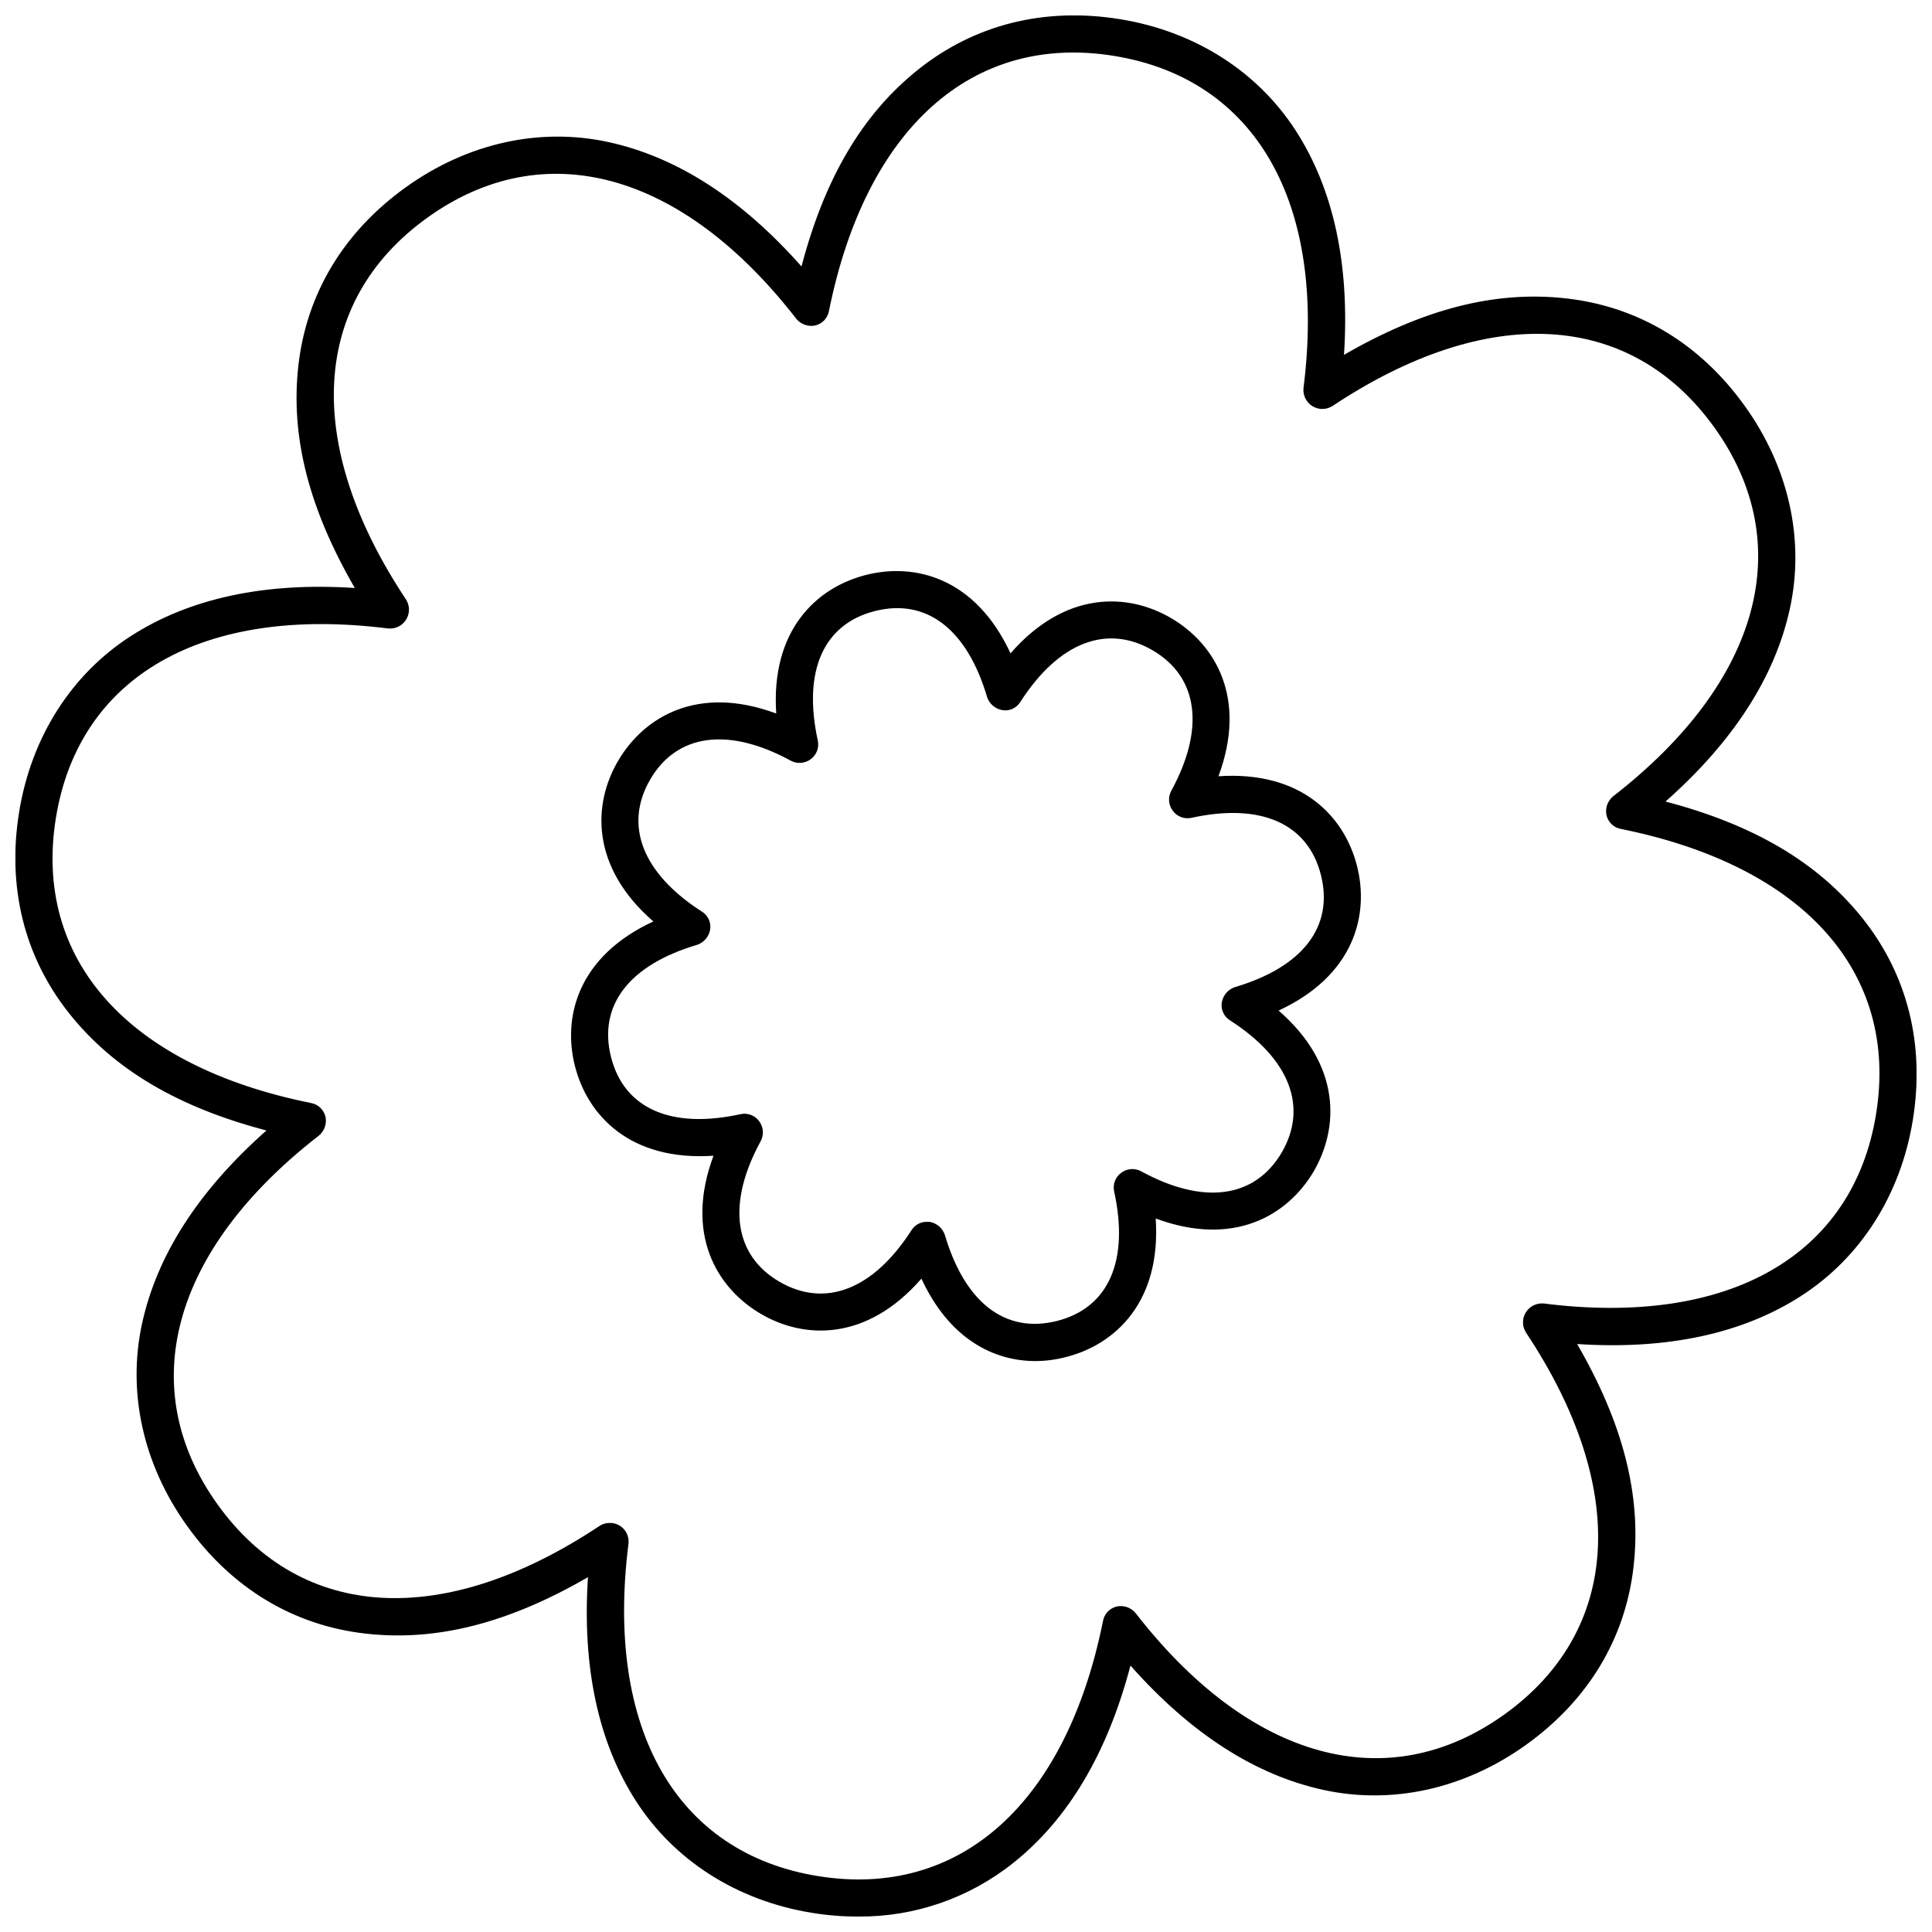 <?xml version="1.0" encoding="UTF-8"?>
<!-- Uploaded to: SVG Repo, www.svgrepo.com, Generator: SVG Repo Mixer Tools -->
<svg width="800px" height="800px" version="1.1" viewBox="144 144 512 512" xmlns="http://www.w3.org/2000/svg">
 <defs>
  <clipPath id="a">
   <path d="m148.09 148.09h503.81v503.81h-503.81z"/>
  </clipPath>
 </defs>
 <g clip-path="url(#a)">
  <path d="m214.61 443.59c-18.008 15.941-29.027 33.062-32.965 51.168-3.938 18.105 0.195 37.293 12.004 53.727s28.141 26.273 47.23 28.438c19.09 2.164 38.18-2.953 58.941-14.957-1.574 23.91 2.754 43.887 12.793 59.434 10.035 15.547 26.566 26.273 46.543 29.52h0.004c4.062 0.668 8.18 0.996 12.297 0.984 14.945 0.117 29.473-4.922 41.133-14.266 14.465-11.512 24.895-29.027 30.996-52.25 15.941 18.008 33.062 29.027 51.168 32.965 18.105 3.938 37.293-0.195 53.727-12.004s26.273-28.141 28.438-47.23c2.164-19.09-2.953-38.18-14.957-58.941 23.91 1.574 43.887-2.754 59.434-12.793 15.547-10.035 26.273-26.566 29.52-46.543 3.246-19.977-1.379-38.473-13.285-53.43-11.906-14.957-29.027-24.895-52.25-30.996 18.008-15.941 29.027-33.062 32.965-51.168 3.938-18.105-0.195-37.293-12.004-53.727-11.809-16.434-28.141-26.273-47.23-28.438-19.09-2.164-38.18 2.953-58.941 14.957 1.574-23.91-2.754-43.887-12.793-59.434-10.035-15.547-26.566-26.273-46.543-29.52-19.977-3.246-38.473 1.379-53.43 13.285-14.961 11.898-24.898 29.02-31 52.242-15.941-18.008-33.062-29.027-51.168-32.965s-37.293 0.195-53.727 12.004c-16.434 11.809-26.273 28.141-28.438 47.23-2.164 19.09 2.953 38.18 14.957 58.941-23.91-1.574-43.887 2.754-59.434 12.793-15.547 10.035-26.273 26.566-29.52 46.543-3.246 19.977 1.379 38.473 13.285 53.43 11.906 14.961 29.027 24.898 52.25 31zm-55.793-82.852c6.102-37.59 39.066-56.383 88.066-50.184v-0.004c1.906 0.184 3.75-0.734 4.754-2.363 1.004-1.633 0.992-3.691-0.031-5.309-27.355-41.133-25.289-78.918 5.609-101.16 30.898-22.238 67.504-12.301 97.812 26.766 1.207 1.48 3.144 2.164 5.016 1.77 1.871-0.441 3.301-1.945 3.641-3.836 9.742-48.414 37.984-73.703 75.57-67.602 37.59 6.102 56.383 39.066 50.184 88.066h0.004c-0.184 1.906 0.734 3.75 2.363 4.754 1.633 1.004 3.691 0.992 5.312-0.031 41.133-27.355 78.918-25.289 101.16 5.609 22.238 30.898 12.301 67.504-26.766 97.809v0.004c-1.484 1.207-2.168 3.144-1.773 5.016 0.441 1.871 1.949 3.301 3.84 3.641 48.414 9.742 73.703 37.984 67.602 75.57-6.102 37.59-39.066 56.383-88.066 50.184l-0.004 0.004c-1.906-0.184-3.75 0.734-4.754 2.363-1.004 1.633-0.992 3.691 0.031 5.312 27.355 41.133 25.289 78.918-5.609 101.16-30.898 22.238-67.504 12.301-97.809-26.766-1.211-1.484-3.148-2.168-5.019-1.773-1.871 0.441-3.301 1.949-3.641 3.84-9.742 48.414-37.984 73.703-75.57 67.602-37.59-6.102-56.383-39.066-50.184-88.066l-0.004-0.004c0.238-1.934-0.688-3.824-2.359-4.82-0.77-0.469-1.656-0.711-2.559-0.691-0.977-0.027-1.941 0.246-2.754 0.789-41.133 27.355-78.918 25.289-101.16-5.609-22.238-30.898-12.301-67.504 26.766-97.809 1.48-1.211 2.164-3.148 1.77-5.019-0.441-1.871-1.945-3.301-3.836-3.641-48.414-9.742-73.703-37.984-67.602-75.57zm137.56 65.828c3.344 13.086 14.66 25.191 36.703 23.715-7.676 20.664 0.789 34.934 12.398 41.82 11.609 6.887 28.242 7.379 42.707-9.25 7.379 15.941 19.09 21.844 30.207 21.844 2.758-0.012 5.504-0.379 8.168-1.082 13.086-3.344 25.191-14.66 23.715-36.703 20.664 7.676 34.934-0.789 41.82-12.398 6.789-11.609 7.379-28.242-9.25-42.707 19.977-9.25 24.109-25.289 20.762-38.375-3.344-13.086-14.66-25.191-36.703-23.715 7.676-20.664-0.789-34.934-12.398-41.82s-28.242-7.379-42.707 9.25c-9.25-19.977-25.289-24.109-38.375-20.762-13.086 3.344-25.191 14.66-23.715 36.703-20.664-7.676-34.934 0.789-41.82 12.398s-7.379 28.242 9.25 42.707c-19.973 9.25-24.105 25.289-20.762 38.375zm32.375-32.176c1.797-0.617 3.117-2.164 3.441-4.035 0.312-1.922-0.586-3.832-2.262-4.82-15.742-10.137-20.664-22.926-13.578-35.031 7.086-12.102 20.762-13.875 37.195-4.922 1.695 0.922 3.773 0.77 5.312-0.391 1.543-1.129 2.277-3.055 1.871-4.922-4.035-18.402 1.477-30.898 15.152-34.34 13.676-3.445 24.402 4.82 29.719 22.828h-0.004c0.617 1.797 2.164 3.117 4.035 3.441 1.922 0.312 3.836-0.586 4.824-2.262 10.137-15.742 22.926-20.664 35.031-13.578 12.102 7.086 13.875 20.762 4.922 37.195h-0.004c-0.922 1.695-0.77 3.773 0.395 5.312 1.125 1.543 3.055 2.277 4.918 1.871 18.402-4.035 30.898 1.477 34.34 15.152 3.445 13.676-4.82 24.402-22.828 29.719l0.004-0.004c-1.801 0.617-3.117 2.164-3.445 4.035-0.312 1.922 0.586 3.836 2.262 4.824 15.742 10.137 20.664 22.926 13.578 35.031-7.184 12.102-20.762 13.875-37.195 4.922l0.004-0.004c-1.695-0.922-3.773-0.77-5.316 0.395-1.543 1.125-2.273 3.055-1.867 4.918 4.035 18.402-1.477 30.898-15.152 34.34-13.676 3.445-24.402-4.82-29.719-22.828v0.004c-0.617-1.801-2.164-3.117-4.035-3.445h-0.688c-1.684-0.035-3.258 0.824-4.133 2.262-10.137 15.742-22.926 20.664-35.031 13.578-12.102-7.086-13.875-20.762-4.922-37.195v0.004c0.922-1.695 0.77-3.773-0.391-5.316-1.129-1.543-3.055-2.273-4.922-1.867-18.402 4.035-30.898-1.477-34.34-15.152-3.445-13.68 4.82-24.406 22.828-29.719z"/>
 </g>
</svg>